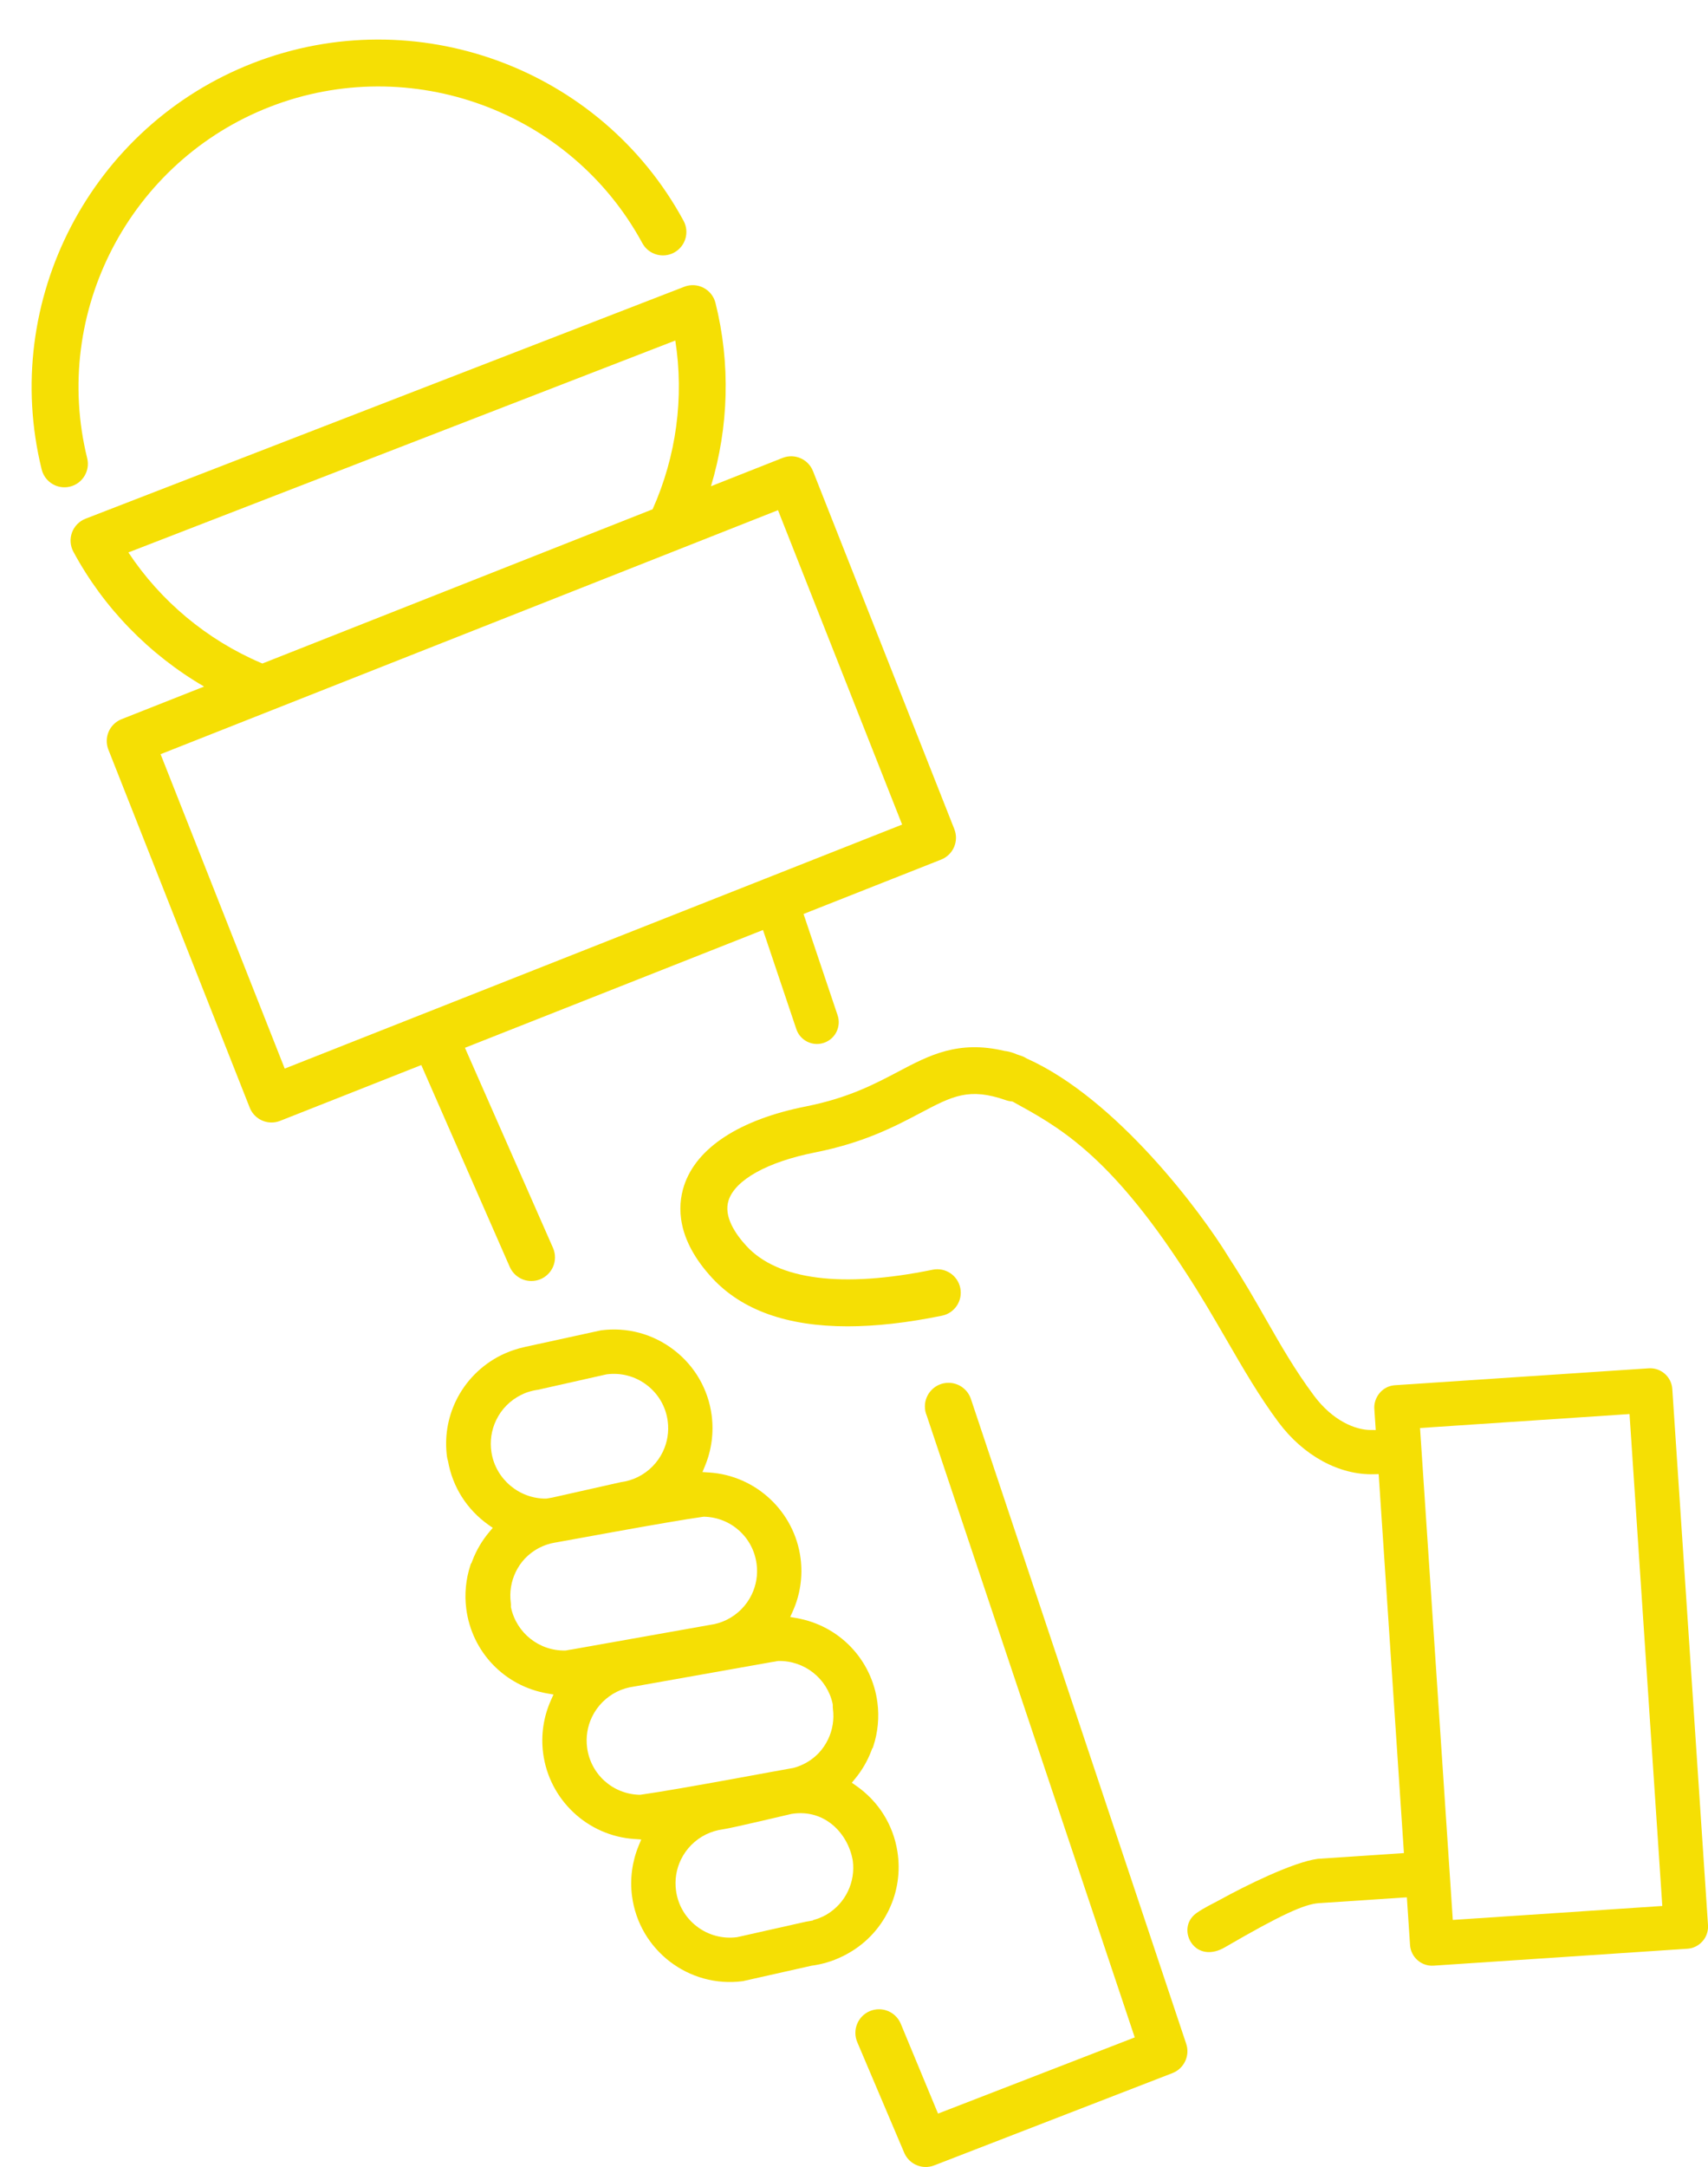 <?xml version="1.0" encoding="UTF-8" standalone="no"?><svg xmlns="http://www.w3.org/2000/svg" xmlns:xlink="http://www.w3.org/1999/xlink" fill="#000000" height="2136.9" preserveAspectRatio="xMidYMid meet" version="1" viewBox="-31.2 -39.0 1685.3 2136.9" width="1685.3" zoomAndPan="magnify"><defs><clipPath id="a"><path d="M 640 993 L 1654.148 993 L 1654.148 1900 L 640 1900 Z M 640 993"/></clipPath><clipPath id="b"><path d="M 812 1324 L 1141 1324 L 1141 2097.949 L 812 2097.949 Z M 812 1324"/></clipPath></defs><g><g clip-path="url(#a)" id="change1_1"><path d="M 1402.289 1854.32 L 1369.961 1369.219 L 1576.672 1355.441 L 1609 1840.539 Z M 1618.871 1330.711 C 1618.059 1318.672 1607.609 1309.539 1595.578 1310.352 L 1345.23 1327.02 C 1342.809 1327.191 1340.48 1327.73 1338.289 1328.648 C 1329.852 1332.141 1324.25 1341.18 1324.859 1350.309 L 1326.25 1371.199 L 1321.051 1371.18 C 1306.27 1371.121 1283.871 1362.191 1265.34 1337.328 C 1246.559 1312.148 1232.738 1287.941 1218.039 1262.199 C 1207.238 1243.281 1196.059 1223.711 1182.129 1202.379 L 1180.961 1200.488 C 1154.102 1156.531 1070.711 1044.551 981.73 1004.738 C 980.223 1003.77 978.598 1002.941 976.832 1002.328 C 975.371 1001.82 973.934 1001.34 972.504 1000.891 C 971.406 1000.461 970.309 999.988 969.211 999.578 C 965.926 998.379 962.844 997.68 959.969 997.371 C 914.398 986.512 885.559 1001.699 855.23 1017.711 C 832.062 1029.941 805.805 1043.809 764.008 1052.09 C 698.672 1065.031 655.957 1092.828 643.723 1130.352 C 637.039 1150.84 636.41 1183.238 671.355 1221.129 C 700.723 1252.98 745.512 1268.949 805.078 1268.949 C 832.938 1268.949 864.039 1265.461 898.289 1258.449 C 910.805 1255.891 918.879 1243.672 916.32 1231.16 C 913.762 1218.641 901.578 1210.57 889.023 1213.129 C 799.793 1231.371 736.281 1223.289 705.367 1189.77 C 694.461 1177.941 682.547 1160.52 687.711 1144.691 C 694.324 1124.391 726.211 1106.738 772.996 1097.469 C 821.422 1087.871 852.145 1071.66 876.828 1058.629 C 908.867 1041.711 924.953 1033.219 961.586 1046.012 C 963.648 1046.73 965.746 1047.109 967.824 1047.238 C 1011.609 1071.34 1062.23 1097.73 1137.891 1214.352 C 1153 1237.309 1166.121 1259.961 1178.809 1281.859 C 1195.648 1310.93 1211.551 1338.379 1230.27 1363.48 C 1254.922 1396.539 1290.141 1415.738 1324.5 1414.809 L 1329.148 1414.691 L 1354.059 1788.391 L 1269.09 1794.051 C 1244.25 1797.371 1196.129 1821.43 1173.609 1833.871 C 1165.648 1838.262 1156.648 1842.32 1149.109 1847.762 C 1146.5 1849.66 1144.422 1851.949 1142.941 1854.59 C 1138.301 1862.84 1140.211 1873.781 1147.488 1880.602 C 1153.621 1886.359 1164.281 1888.922 1177.32 1881.359 C 1233.281 1848.879 1255.699 1838.871 1269.969 1837.789 L 1356.969 1832.031 L 1360.102 1879.051 C 1360.488 1884.879 1363.129 1890.211 1367.52 1894.051 C 1371.922 1897.898 1377.551 1899.809 1383.371 1899.41 L 1633.738 1882.73 C 1636.148 1882.57 1638.48 1882.02 1640.672 1881.109 C 1645.172 1879.238 1648.961 1875.871 1651.352 1871.629 C 1653.43 1867.922 1654.379 1863.711 1654.102 1859.449 L 1618.871 1330.711" fill="#f5df04"/></g><g id="change1_2"><path d="M 805.426 1826.109 C 800.863 1835.609 793.641 1843.5 784.578 1848.922 L 783.895 1849.32 C 782.961 1849.859 781.992 1850.352 780.945 1850.871 L 780.699 1850.988 C 778.363 1852.078 775.977 1853.012 773.586 1853.75 L 770.922 1854.59 L 770.961 1854.871 L 765.559 1855.801 C 765.062 1855.898 764.559 1856 763.961 1856.078 L 696.098 1871.32 C 681.809 1873.191 667.68 1869.41 656.309 1860.68 C 644.941 1851.941 637.652 1839.32 635.801 1825.141 C 634.441 1814.789 636.113 1804.352 640.633 1794.949 C 645.816 1784.172 654.594 1775.309 665.352 1770.031 C 670.594 1767.461 676.199 1765.762 682.059 1764.98 C 692.32 1763.48 747.133 1750.309 749.688 1749.789 L 749.996 1749.73 C 782.637 1744.59 805.285 1769.031 810.059 1794.871 C 810.184 1795.301 810.223 1795.66 810.254 1795.91 C 811.609 1806.281 809.945 1816.711 805.426 1826.109 Z M 600.949 1730.852 L 599.867 1730.922 C 573.312 1730.238 551.543 1710.641 548.098 1684.328 C 546.742 1673.98 548.414 1663.539 552.934 1654.141 C 558.113 1643.359 566.895 1634.512 577.641 1629.219 C 582.879 1626.648 588.488 1624.961 594.309 1624.191 L 730.453 1600 C 732.41 1599.75 734.152 1599.43 735.535 1599.129 L 736.688 1598.988 C 762.395 1598.34 784.992 1616.129 790.406 1641.289 L 790.512 1642.48 C 790.461 1643.871 790.504 1645.09 790.652 1646.199 C 792.008 1656.531 790.344 1666.941 785.832 1676.309 C 783.527 1681.102 780.52 1685.531 776.93 1689.43 C 772.512 1694.102 767.387 1697.879 761.691 1700.68 C 758.328 1702.328 754.762 1703.629 751.359 1704.512 L 750.191 1704.699 C 746.719 1705.07 641.32 1725.141 600.949 1730.852 Z M 527.906 1588.48 L 526.758 1588.621 C 501.051 1589.281 478.461 1571.488 473.043 1546.32 L 472.914 1545.73 L 472.938 1545.121 C 472.988 1543.738 472.945 1542.539 472.797 1541.41 C 471.441 1531.078 473.109 1520.672 477.613 1511.301 C 479.918 1506.512 482.926 1502.078 486.512 1498.172 C 494.617 1489.629 505.016 1484.102 516.477 1482.191 L 516.953 1482.129 C 519.66 1481.801 626.891 1461.691 662.52 1456.762 L 663.578 1456.691 C 690.133 1457.379 711.902 1476.969 715.348 1503.289 C 716.711 1513.629 715.035 1524.07 710.516 1533.469 C 705.332 1544.238 696.559 1553.102 685.809 1558.379 C 680.57 1560.961 674.957 1562.648 669.133 1563.41 L 532.992 1587.609 C 531.035 1587.859 529.293 1588.172 527.906 1588.48 Z M 453.746 1393.281 C 452.02 1382.352 453.617 1371.352 458.363 1361.48 C 463.633 1350.512 472.258 1341.852 483.305 1336.422 C 484.629 1335.77 485.984 1335.16 487.445 1334.59 C 487.895 1334.398 488.168 1334.289 488.602 1334.141 C 488.797 1334.059 489.121 1333.969 489.504 1333.852 L 489.852 1333.738 C 493.176 1332.672 496.301 1331.961 499.473 1331.539 L 567.348 1316.289 C 581.637 1314.422 595.77 1318.199 607.141 1326.941 C 618.508 1335.672 625.793 1348.289 627.648 1362.469 C 629.008 1372.828 627.332 1383.27 622.812 1392.66 C 617.629 1403.449 608.852 1412.301 598.105 1417.59 C 592.863 1420.16 587.254 1421.852 581.438 1422.609 L 513.5 1437.879 C 511.625 1438.129 509.957 1438.43 508.527 1438.711 L 507.383 1438.828 C 480.918 1438.98 457.855 1419.398 453.746 1393.281 Z M 845.863 1844.449 C 854.484 1826.52 857.395 1806.641 854.293 1786.922 C 850.129 1760.469 835.672 1737.422 813.605 1722.02 L 809.293 1719.012 L 812.629 1714.961 C 819.395 1706.738 824.77 1697.469 828.527 1687.621 L 829.531 1684.969 L 829.875 1684.922 L 830.508 1683.012 C 835.051 1669.23 836.453 1654.34 834.566 1639.961 C 829.004 1597.48 796.895 1564 754.664 1556.648 L 748.52 1555.578 L 751.07 1549.891 C 758.406 1533.512 761.055 1515.43 758.719 1497.602 C 752.707 1451.699 714.84 1416.16 668.664 1413.09 L 661.926 1412.648 L 664.504 1406.41 C 670.965 1390.738 673.215 1373.578 671.02 1356.789 C 667.652 1331.051 654.422 1308.129 633.777 1292.27 C 613.133 1276.398 587.582 1269.52 561.77 1272.898 L 487.059 1289.199 C 483.207 1290.02 479.344 1291.078 475.613 1292.352 C 474.902 1292.59 474.242 1292.82 473.434 1293.109 L 472.09 1293.609 C 469.168 1294.711 466.273 1295.961 463.473 1297.328 C 443.949 1306.941 428.012 1323.012 418.598 1342.59 C 410.398 1359.648 407.363 1378.59 409.824 1397.371 C 409.984 1398.602 410.27 1399.84 410.637 1400.988 L 410.855 1401.82 C 415.34 1427.32 429.488 1449.621 450.691 1464.629 L 455 1467.672 L 451.598 1471.711 C 444.473 1480.16 438.82 1489.762 434.926 1499.988 L 433.902 1502.68 L 433.559 1502.73 L 432.93 1504.641 C 428.398 1518.391 427 1533.27 428.879 1547.648 C 434.441 1590.129 466.551 1623.609 508.785 1630.961 L 514.926 1632.031 L 512.379 1637.719 C 505.035 1654.102 502.395 1672.191 504.727 1690.012 C 510.738 1735.91 548.613 1771.461 594.785 1774.52 L 601.52 1774.969 L 598.945 1781.199 C 592.484 1796.871 590.23 1814.031 592.426 1830.82 C 599.395 1884.051 648.375 1921.691 701.684 1914.711 L 769.559 1899.461 C 780.117 1898.07 790.285 1895.02 799.746 1890.391 L 802.414 1889.059 C 821.551 1879.199 836.574 1863.77 845.863 1844.449" fill="#f5df04"/></g><g id="change1_3"><path d="M 54.832 412.871 C 19.312 268.871 96.996 119.828 235.539 66.191 C 374.082 12.551 531.883 70.398 602.598 200.77 C 608.695 212 622.73 216.16 633.961 210.07 C 645.191 203.98 649.355 189.941 643.262 178.711 C 561.488 27.941 379.02 -38.98 218.836 23.051 C 58.652 85.07 -31.16 257.422 9.918 423.949 C 11.723 431.281 16.852 436.93 23.301 439.691 C 27.758 441.59 32.848 442.121 37.914 440.871 C 50.316 437.809 57.891 425.27 54.832 412.871" fill="#f5df04"/></g><g id="change1_4"><path d="M 249.73 1014.781 L 127.258 704.738 L 736.465 464.102 L 858.934 774.141 Z M 95.477 505.77 L 635.125 296.809 C 643.91 353.051 636.145 410.879 612.734 463.23 L 227.715 615.309 C 227.191 615.09 226.676 614.879 226.156 614.66 C 172.832 591.879 127.219 553.699 95.477 505.77 Z M 471.449 1209.559 C 474.879 1218.172 483.27 1224.262 493.094 1224.262 C 505.973 1224.262 516.406 1213.82 516.406 1200.949 C 516.406 1197.648 515.715 1194.52 514.48 1191.672 L 514.484 1191.672 L 427.57 994.27 L 721.656 878.109 L 754.551 975.871 C 757.566 984.852 765.938 990.512 774.902 990.512 C 777.176 990.512 779.488 990.148 781.758 989.379 C 793.004 985.602 799.051 973.422 795.266 962.172 L 761.66 862.309 L 897.441 808.672 C 903.148 806.422 907.727 801.988 910.164 796.359 C 912.609 790.73 912.711 784.359 910.461 778.66 L 770.992 425.59 C 766.297 413.711 752.859 407.879 740.98 412.57 L 670.328 440.48 C 687.914 381.941 689.711 319.512 674.773 259.73 C 673.164 253.301 668.867 247.859 662.98 244.809 C 657.051 241.73 650.164 241.371 643.98 243.77 L 53.203 472.52 C 47.016 474.922 42.156 479.859 39.855 486.078 C 37.559 492.309 38.043 499.219 41.191 505.059 C 70.977 560.371 115.988 606.441 170.172 638.039 L 88.746 670.211 C 83.043 672.461 78.465 676.891 76.023 682.52 C 73.586 688.141 73.48 694.512 75.73 700.219 L 215.199 1053.289 C 218.793 1062.379 227.504 1067.93 236.719 1067.93 C 239.547 1067.93 242.422 1067.41 245.211 1066.309 L 384.492 1011.289 L 471.438 1209.57 L 471.449 1209.559" fill="#f5df04"/></g><g clip-path="url(#b)" id="change1_5"><path d="M 926.984 1341.109 C 924.055 1331.578 915.191 1324.648 904.695 1324.648 C 891.828 1324.648 881.387 1335.09 881.387 1347.961 C 881.387 1351.211 882.055 1354.301 883.254 1357.109 L 1088.461 1970.16 L 894.367 2045.309 L 857.871 1957.391 C 854.516 1948.629 846.051 1942.41 836.113 1942.41 C 823.242 1942.41 812.805 1952.852 812.805 1965.719 C 812.805 1969.09 813.531 1972.281 814.816 1975.172 L 814.812 1975.172 L 861.145 2084.281 C 863.613 2089.789 867.988 2093.879 873.156 2096.09 C 878.527 2098.379 884.754 2098.648 890.602 2096.379 L 1125.641 2005.379 C 1137.121 2000.93 1143.109 1988.281 1139.27 1976.59 L 926.984 1341.109" fill="#f5df04"/></g></g></svg>